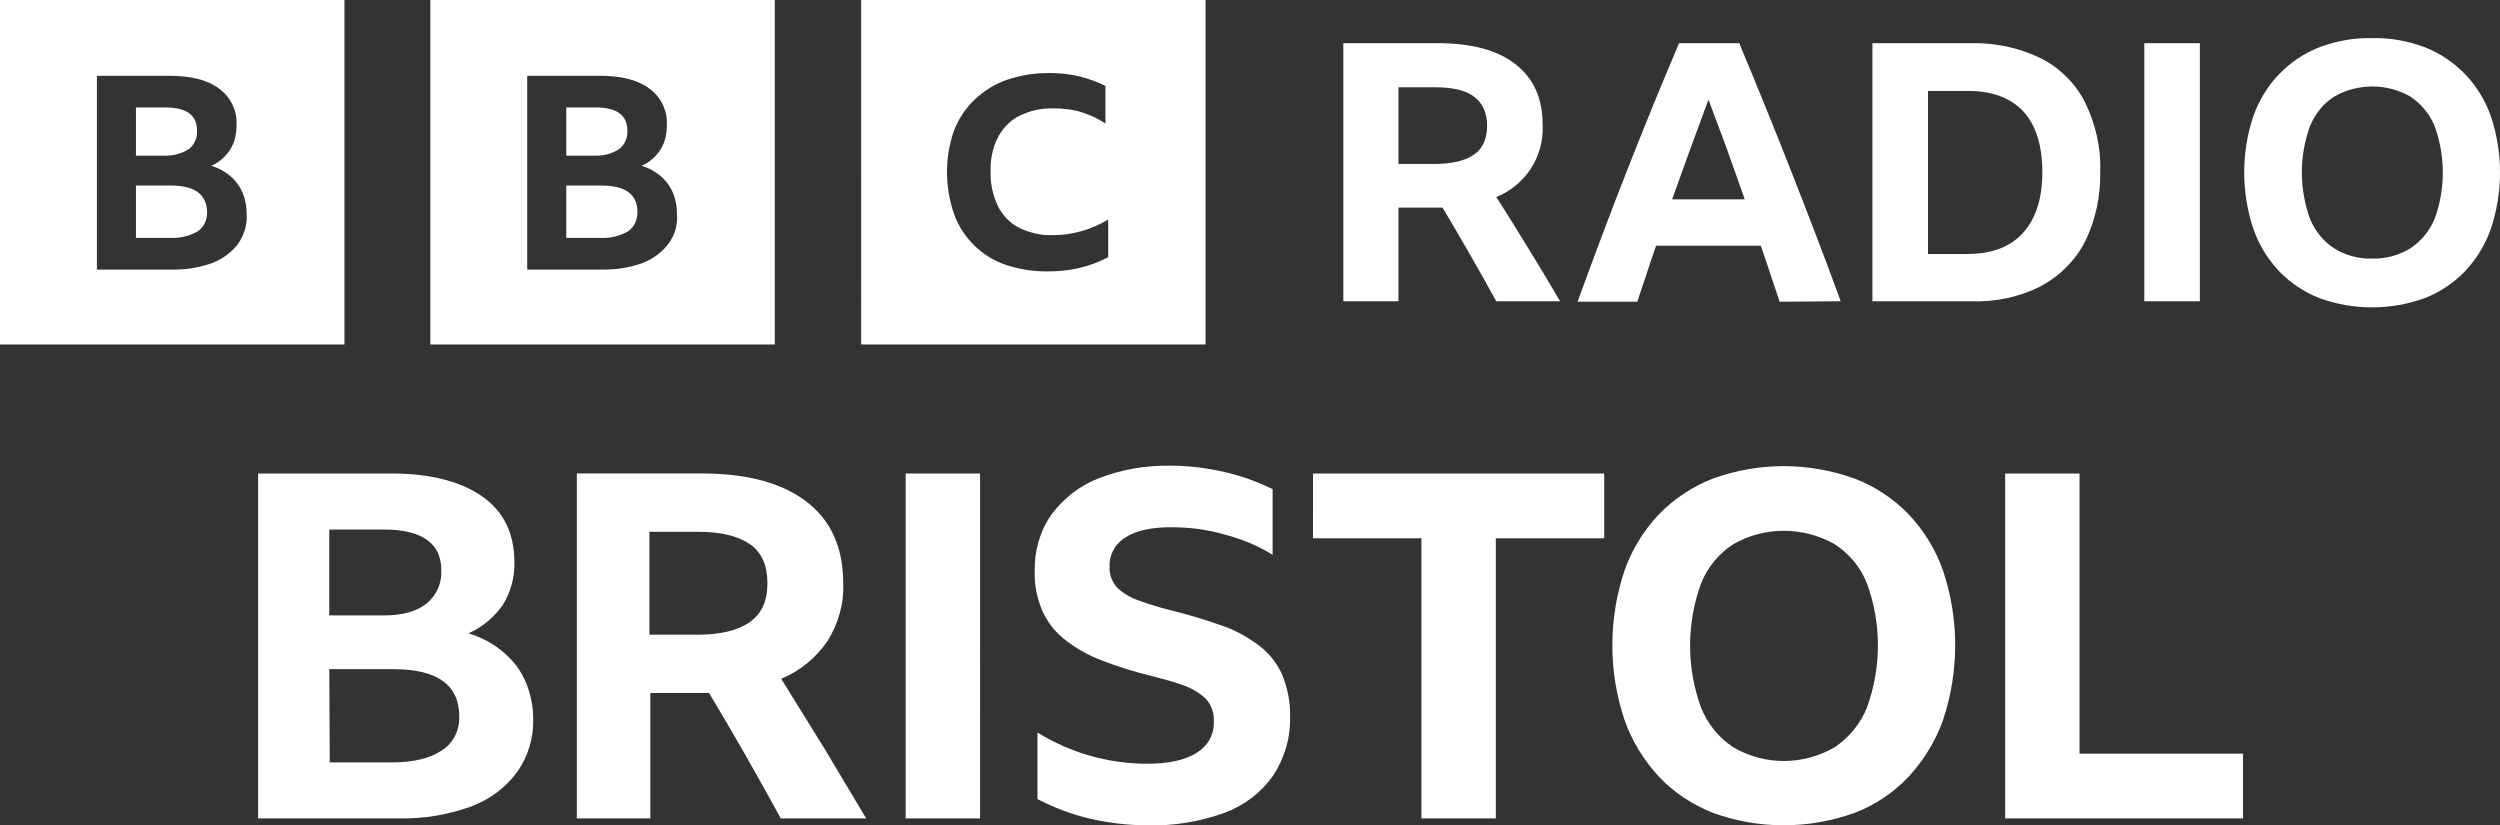 <?xml version="1.0" encoding="UTF-8" standalone="no"?>
<svg xmlns:dc="http://purl.org/dc/elements/1.1/" xmlns:cc="http://creativecommons.org/ns#" xmlns:rdf="http://www.w3.org/1999/02/22-rdf-syntax-ns#" xmlns:svg="http://www.w3.org/2000/svg" xmlns="http://www.w3.org/2000/svg" xmlns:sodipodi="http://sodipodi.sourceforge.net/DTD/sodipodi-0.dtd" xmlns:inkscape="http://www.inkscape.org/namespaces/inkscape" viewBox="0 0 1000 330.165" version="1.1" id="svg8" sodipodi:docname="blocks-colour_default.svg" width="1000" height="330.165" inkscape:version="0.92.4 (5da689c313, 2019-01-14)">
  <rect x="0" y="0" width="1000" height="330.165" fill="#333333" stroke="none"/>
  <defs id="defs12"/>
  <sodipodi:namedview pagecolor="#ffffff" bordercolor="#111111" borderopacity="1" objecttolerance="10" gridtolerance="10" guidetolerance="10" inkscape:pageopacity="0" inkscape:pageshadow="2" inkscape:window-width="1920" inkscape:window-height="1017" id="namedview10" showgrid="false" fit-margin-top="0" fit-margin-left="0" fit-margin-right="0" fit-margin-bottom="0" inkscape:zoom="0.39404762" inkscape:cx="272.2" inkscape:cy="89.82518" inkscape:window-x="1912" inkscape:window-y="-8" inkscape:window-maximized="1" inkscape:current-layer="svg8"/>
  <path d="m 206.485,266.189 c -4.96,-6.246 -11.573,-10.655 -19.105,-12.859 5.511,-2.388 10.287,-6.43 13.778,-11.39 3.123,-5.144 4.776,-11.022 4.593,-17.085 0,-11.39 -4.225,-20.208 -12.859,-26.27 -8.634,-6.062 -20.759,-9.185 -36.374,-9.185 H 103.242 v 137.963 h 56.581 c 9.736,0.184 19.473,-1.47 28.658,-4.776 7.348,-2.756 13.778,-7.532 18.371,-13.778 4.409,-6.246 6.613,-13.594 6.43,-21.126 0,-7.716 -2.204,-15.248 -6.797,-21.494 z m -74.768,-54.377 h 21.861 c 15.248,0 22.963,5.511 22.963,16.35 0.184,5.144 -1.837,9.92 -5.879,13.227 -3.858,3.123 -9.553,4.776 -17.085,4.776 h -21.861 z m 0,55.846 h 25.535 c 17.636,0 26.454,6.246 26.454,18.922 0.184,5.511 -2.388,10.655 -6.981,13.594 -4.593,3.123 -11.206,4.776 -19.84,4.776 h -24.984 z m 148.985,9.553 h 2.939 c 9.92,16.533 19.473,33.251 28.658,50.152 h 34.169 c -5.695,-9.553 -11.39,-19.105 -16.901,-28.291 l -17.085,-27.556 c 7.532,-3.123 13.778,-8.267 18.371,-14.88 4.409,-6.981 6.797,-15.064 6.43,-23.331 0,-14.145 -4.776,-24.984 -14.513,-32.516 -9.736,-7.532 -23.698,-11.39 -41.701,-11.39 H 230.734 v 137.963 h 29.393 v -50.152 z m -20.942,-64.481 h 19.473 c 9.185,0 15.982,1.653 20.759,4.96 4.776,3.307 6.981,8.634 6.981,15.615 0,7.165 -2.388,12.308 -7.165,15.615 -4.776,3.307 -11.757,4.96 -20.759,4.96 h -19.289 z m 102.508,114.632 h 29.76 V 189.4 h -29.76 z m 127.492,-2.204 c 7.899,-2.939 14.696,-8.083 19.473,-14.88 4.593,-6.981 6.981,-15.064 6.797,-23.514 0.184,-6.062 -1.102,-12.125 -3.49,-17.636 -2.388,-4.776 -5.695,-8.818 -10.104,-11.757 -4.593,-3.307 -9.553,-5.879 -14.88,-7.532 -5.695,-2.021 -11.757,-3.858 -18.371,-5.511 -5.144,-1.286 -9.553,-2.572 -13.41,-4.042 -3.307,-1.102 -6.246,-2.756 -8.818,-5.144 -2.204,-2.388 -3.307,-5.511 -3.123,-8.634 -0.184,-4.776 2.388,-9.185 6.43,-11.573 4.225,-2.756 10.471,-4.042 18.187,-4.042 7.348,0 14.513,0.919 21.494,2.939 6.797,1.837 13.227,4.409 19.105,8.083 v -26.27 c -6.062,-2.939 -12.492,-5.327 -19.105,-6.797 -7.165,-1.653 -14.329,-2.572 -21.677,-2.572 -9.92,-0.184 -19.656,1.47 -29.025,5.144 -7.532,2.939 -13.962,8.083 -18.738,14.513 -4.593,6.613 -6.797,14.513 -6.613,22.596 -0.184,5.511 0.919,10.839 3.123,15.982 2.021,4.409 5.144,8.45 9.002,11.39 4.409,3.49 9.369,6.246 14.696,8.267 6.613,2.572 13.227,4.593 20.024,6.246 4.225,1.102 8.45,2.204 12.492,3.674 3.307,1.102 6.43,2.939 9.002,5.327 2.388,2.572 3.49,5.879 3.307,9.369 0.184,5.144 -2.572,9.736 -6.797,12.308 -4.593,2.939 -11.206,4.409 -20.024,4.409 -15.431,0 -30.679,-4.409 -43.722,-12.492 v 26.637 c 6.797,3.49 13.962,6.246 21.31,7.899 7.348,1.653 14.88,2.572 22.412,2.572 10.839,0.367 21.126,-1.47 31.046,-4.96 z m 35.455,-109.856 h 43.354 v 112.06 h 29.76 V 215.303 h 43.354 V 189.4 H 525.214 Z m 160.007,-23.882 c -8.083,3.123 -15.615,8.083 -21.677,14.329 -6.062,6.43 -10.839,14.145 -13.778,22.596 -6.43,19.289 -6.43,40.231 0,59.521 2.939,8.45 7.716,16.166 13.778,22.779 6.062,6.43 13.41,11.206 21.677,14.513 18.187,6.613 38.211,6.613 56.581,0 8.267,-3.123 15.615,-8.083 21.677,-14.513 6.062,-6.613 10.839,-14.329 13.778,-22.779 6.43,-19.289 6.43,-40.231 0,-59.521 -2.939,-8.45 -7.716,-16.166 -13.778,-22.596 -6.062,-6.246 -13.41,-11.206 -21.677,-14.329 -18.371,-6.613 -38.394,-6.613 -56.581,0 z m 8.083,107.468 c -5.879,-3.858 -10.287,-9.369 -12.859,-15.799 -5.879,-15.982 -5.879,-33.618 0,-49.784 2.572,-6.43 7.165,-11.941 12.859,-15.615 12.492,-7.165 27.923,-7.165 40.599,0 5.879,3.858 10.287,9.185 12.859,15.615 5.879,15.982 5.879,33.618 0,49.784 -2.572,6.43 -7.165,11.941 -12.859,15.799 -12.676,7.348 -28.107,7.348 -40.599,0 z m 108.754,28.474 h 95.159 V 301.46 H 831.818 V 189.4 H 802.058 Z" id="path4" inkscape:connector-curvature="0" style="fill:#ffffff;stroke-width:1.837"/>
  <path d="M 0,0 V 137.779 H 137.779 V 0 Z m 95.343,97.364 c -2.572,3.49 -6.062,6.062 -10.104,7.716 -4.96,1.837 -10.287,2.756 -15.615,2.756 H 38.762 V 30.311 h 29.025 c 8.634,0 15.248,1.653 19.84,5.144 4.776,3.49 7.348,9.002 6.981,14.88 0,3.307 -0.735,6.613 -2.572,9.553 -1.837,2.756 -4.409,5.144 -7.532,6.43 4.225,1.286 7.899,3.674 10.471,7.165 2.572,3.49 3.674,7.716 3.674,11.941 0.367,4.225 -0.919,8.45 -3.307,11.941 z M 75.687,59.521 c 2.204,-1.837 3.307,-4.593 3.123,-7.348 0,-6.062 -4.225,-9.185 -12.492,-9.185 H 54.377 v 19.289 h 11.941 c 3.307,0 6.613,-0.919 9.369,-2.756 z M 68.338,74.217 H 54.377 v 20.942 h 13.778 c 3.858,0.184 7.532,-0.735 10.839,-2.572 2.572,-1.653 3.858,-4.593 3.858,-7.716 C 82.667,77.707 77.891,74.217 68.338,74.217 Z M 172.132,0 v 137.779 h 137.779 V 0 Z m 95.343,97.364 c -2.572,3.49 -6.062,6.062 -10.104,7.716 -4.96,1.837 -10.287,2.756 -15.615,2.756 H 210.894 V 30.311 h 29.025 c 8.634,0 15.248,1.653 19.84,5.144 4.776,3.49 7.348,9.002 6.981,14.88 0,3.307 -0.735,6.613 -2.572,9.553 -1.837,2.756 -4.409,5.144 -7.532,6.43 4.225,1.286 7.899,3.674 10.471,7.165 2.572,3.49 3.674,7.716 3.674,11.941 0.367,4.225 -0.735,8.45 -3.307,11.941 z m -19.656,-37.843 c 2.204,-1.837 3.307,-4.593 3.123,-7.348 0,-6.062 -4.225,-9.185 -12.492,-9.185 h -11.941 v 19.289 h 11.941 c 3.49,0 6.613,-0.919 9.369,-2.756 z m -7.348,14.696 h -13.962 v 20.942 h 13.778 c 3.858,0.184 7.532,-0.735 10.839,-2.572 2.572,-1.653 3.858,-4.593 3.858,-7.716 0,-7.165 -4.776,-10.655 -14.513,-10.655 z M 344.448,137.779 h 137.779 V 0 h -137.779 z m 98.833,-34.904 c -3.49,1.837 -7.348,3.307 -11.206,4.225 -4.409,1.102 -8.818,1.47 -13.41,1.47 -5.695,0 -11.39,-0.919 -16.717,-2.756 -4.776,-1.653 -9.002,-4.409 -12.492,-7.899 -3.49,-3.49 -6.246,-7.716 -7.899,-12.492 -1.837,-5.327 -2.756,-11.022 -2.756,-16.717 0,-5.511 0.919,-11.022 2.756,-16.35 1.837,-4.776 4.593,-9.002 8.267,-12.492 3.674,-3.49 8.083,-6.246 12.859,-7.899 5.327,-1.837 11.022,-2.756 16.717,-2.756 4.042,0 8.267,0.367 12.125,1.286 3.674,0.919 7.348,2.204 10.655,3.858 v 15.064 c -2.939,-2.021 -6.246,-3.49 -9.736,-4.593 -3.674,-1.102 -7.348,-1.47 -11.022,-1.47 -4.776,-0.184 -9.369,0.919 -13.594,2.939 -3.674,1.837 -6.797,4.96 -8.634,8.634 -2.204,4.225 -3.123,9.002 -2.939,13.778 -0.184,4.776 0.919,9.553 2.939,13.778 1.837,3.674 4.776,6.797 8.45,8.634 4.225,2.021 8.818,3.123 13.41,2.939 7.899,0 15.615,-2.204 22.228,-6.246 z M 559.383,83.035 V 120.511 H 537.338 V 17.268 h 37.66 c 13.594,0 24.065,2.756 31.23,8.45 7.348,5.695 10.839,13.778 10.839,24.433 0.551,12.492 -6.981,24.065 -18.554,28.658 4.409,6.797 8.634,13.778 12.859,20.575 4.225,6.797 8.45,13.962 12.676,21.126 H 598.512 C 591.531,107.835 584.367,95.343 577.018,83.035 Z m 0,-17.452 h 14.513 c 6.797,0 12.125,-1.286 15.615,-3.674 3.49,-2.388 5.327,-6.246 5.327,-11.573 0,-5.327 -1.837,-9.185 -5.327,-11.757 -3.49,-2.572 -8.634,-3.674 -15.615,-3.674 H 559.383 Z M 711.858,120.694 c -2.572,-7.532 -4.96,-15.064 -7.532,-22.412 h -41.885 c -2.572,7.348 -4.96,14.88 -7.532,22.412 h -23.882 c 6.613,-18.187 13.227,-35.823 20.024,-53.091 6.797,-17.268 13.594,-33.985 20.575,-50.335 h 24.065 c 7.165,17.085 14.145,34.353 20.942,51.621 6.797,17.268 13.41,34.537 19.656,51.621 z M 668.871,79.728 h 29.025 c -2.388,-6.797 -4.776,-13.41 -7.165,-20.208 -2.388,-6.613 -4.96,-13.227 -7.348,-19.656 -4.96,13.227 -9.736,26.454 -14.513,39.864 z m 80.096,-62.46 h 39.497 c 9.736,-0.184 19.289,1.837 27.923,6.062 7.532,3.858 13.778,9.92 17.636,17.636 4.225,8.634 6.43,18.187 6.062,27.74 0.184,9.736 -1.837,19.289 -6.062,27.923 -3.858,7.532 -10.104,13.778 -17.636,17.819 -8.634,4.409 -18.371,6.43 -28.107,6.062 h -39.313 z m 38.027,84.321 c 9.553,0 17.085,-2.756 22.228,-8.45 5.144,-5.695 7.716,-13.778 7.716,-24.433 0,-10.471 -2.572,-18.554 -7.532,-24.065 -5.144,-5.511 -12.492,-8.267 -22.228,-8.267 H 771.195 V 101.589 Z M 857.72,17.268 h 22.228 V 120.511 h -22.228 z m 91.118,-2.021 c 7.165,-0.184 14.329,1.102 21.126,3.674 6.062,2.388 11.573,6.062 16.166,10.839 4.593,4.776 8.083,10.655 10.287,16.901 4.776,14.513 4.776,30.128 0,44.64 -2.204,6.43 -5.695,12.125 -10.287,17.085 -4.593,4.776 -10.104,8.45 -16.166,10.839 -13.594,4.96 -28.658,4.96 -42.252,0 -6.062,-2.388 -11.573,-6.062 -16.166,-10.839 -4.593,-4.96 -8.083,-10.655 -10.287,-17.085 -4.776,-14.513 -4.776,-30.128 0,-44.64 2.204,-6.246 5.695,-12.125 10.287,-16.901 4.593,-4.776 10.104,-8.45 16.166,-10.839 6.797,-2.572 13.962,-3.858 21.126,-3.674 z m 0,88.179 c 5.327,0.184 10.655,-1.286 15.248,-4.042 4.409,-2.939 7.716,-6.981 9.736,-11.757 4.409,-11.941 4.409,-25.168 0,-37.292 -2.021,-4.776 -5.327,-8.818 -9.736,-11.757 -9.369,-5.327 -20.942,-5.327 -30.311,0 -4.409,2.756 -7.716,6.981 -9.736,11.757 -4.409,11.941 -4.409,25.168 0,37.292 2.021,4.776 5.327,9.002 9.736,11.757 4.409,2.756 9.736,4.225 15.064,4.042 z" id="path6" inkscape:connector-curvature="0" style="fill:#ffffff;stroke-width:1.837"/>
</svg>